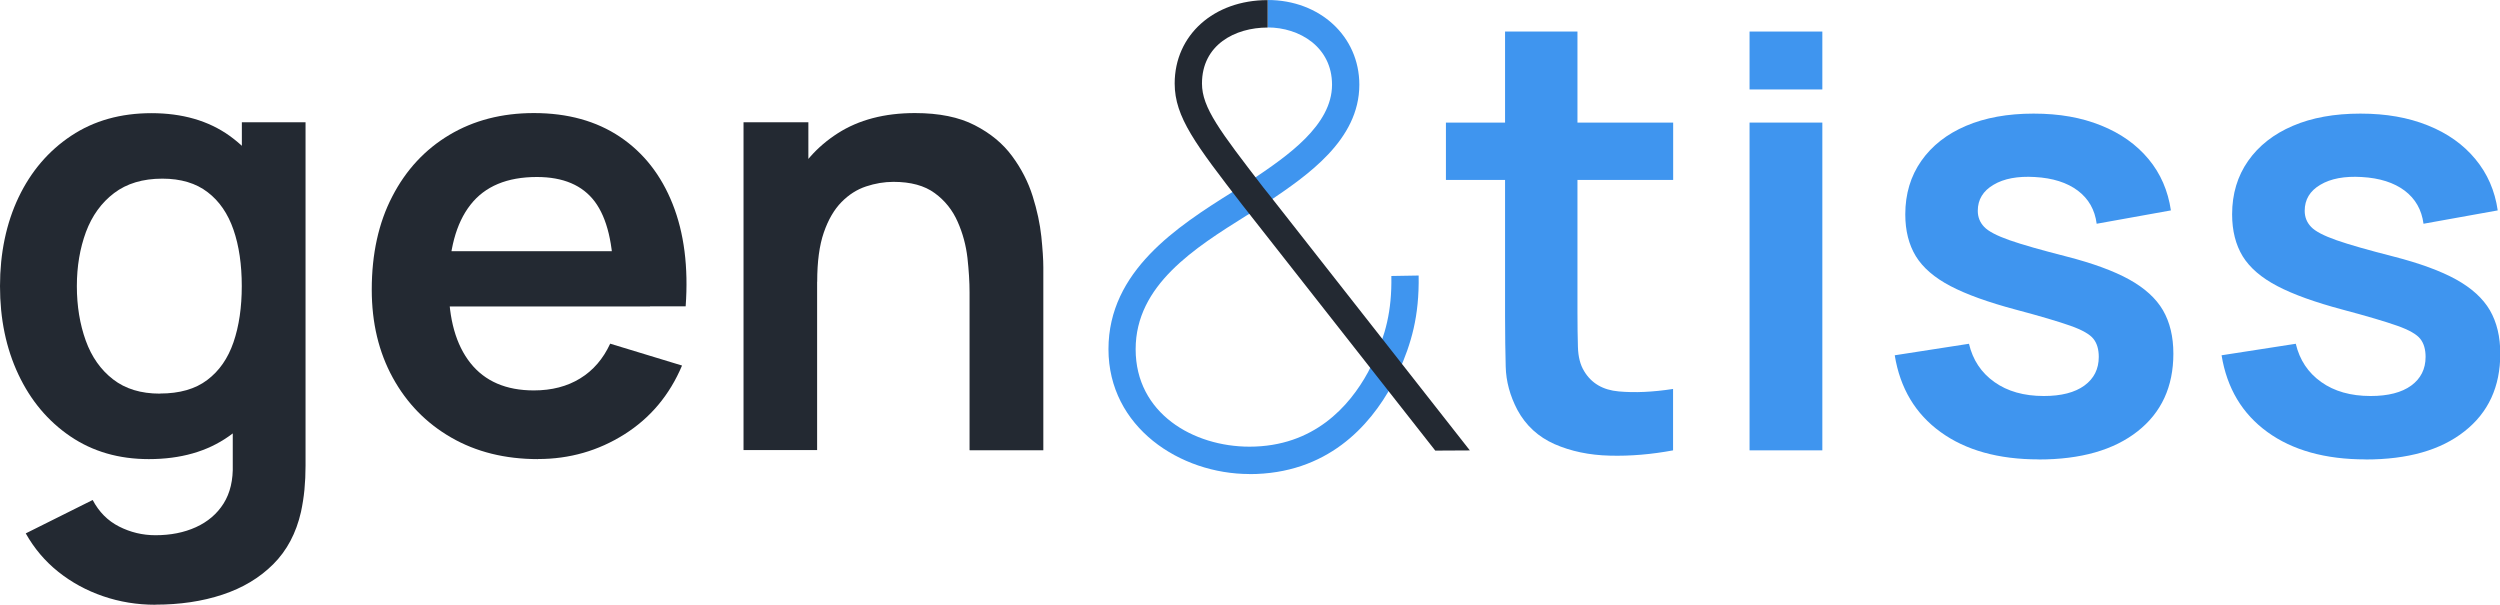 <?xml version="1.0" encoding="UTF-8"?>
<svg xmlns="http://www.w3.org/2000/svg" width="124" height="30" viewBox="0 0 124 30" fill="none">
  <g clip-path="url(#clip0_762_378)">
    <path d="M61.977 23.512C58.539 23.512 54.98 21.193 54.98 17.319C54.98 13.444 58.39 11.239 61.129 9.524L62.18 8.861C63.822 7.75 66.069 6.225 66.069 4.201C66.069 2.337 64.463 1.361 62.875 1.361V0C65.469 0 67.423 1.806 67.423 4.201C67.423 6.951 64.829 8.707 62.934 9.991L62.469 10.304L61.842 10.681C59.257 12.3 56.328 14.138 56.328 17.323C56.328 20.508 59.198 22.155 61.973 22.155C65.171 22.155 66.936 20.145 67.856 18.457L68.154 17.858C68.7 16.62 69.043 15.476 69.011 13.689L70.365 13.666C70.4 15.699 69.995 17.046 69.376 18.439L69.052 19.088C67.946 21.121 65.83 23.516 61.968 23.516L61.977 23.512Z" fill="#3F95EF"></path>
    <path d="M71.186 22.346L61.603 10.145C59.306 7.164 58.264 5.808 58.264 4.142C58.264 1.742 60.204 0.005 62.875 0.005V1.366C61.255 1.366 59.618 2.223 59.618 4.142C59.618 5.345 60.511 6.502 62.663 9.301L63.033 9.764L72.905 22.341L71.186 22.35V22.346Z" fill="#232932"></path>
    <path d="M7.381 22.772C5.892 22.772 4.597 22.396 3.487 21.642C2.378 20.889 1.52 19.864 0.911 18.571C0.302 17.278 -0 15.817 -0 14.192C-0 12.568 0.307 11.08 0.92 9.791C1.534 8.503 2.405 7.482 3.533 6.733C4.66 5.985 5.987 5.613 7.512 5.613C9.037 5.613 10.336 5.985 11.383 6.733C12.425 7.482 13.215 8.503 13.756 9.796C14.293 11.089 14.564 12.554 14.564 14.192C14.564 15.83 14.293 17.264 13.756 18.566C13.219 19.868 12.412 20.894 11.347 21.642C10.278 22.396 8.956 22.772 7.381 22.772ZM7.697 29.995C6.799 29.995 5.937 29.855 5.116 29.573C4.295 29.292 3.551 28.888 2.892 28.362C2.233 27.836 1.696 27.201 1.277 26.456L4.597 24.8C4.909 25.39 5.342 25.83 5.906 26.116C6.47 26.402 7.07 26.547 7.71 26.547C8.459 26.547 9.127 26.416 9.718 26.148C10.305 25.88 10.765 25.49 11.09 24.973C11.415 24.456 11.568 23.811 11.545 23.04V18.416H11.996V6.066H15.155V23.103C15.155 23.516 15.137 23.907 15.101 24.283C15.065 24.66 15.006 25.027 14.929 25.39C14.69 26.443 14.23 27.309 13.553 27.985C12.876 28.662 12.033 29.165 11.031 29.496C10.029 29.828 8.92 29.991 7.701 29.991L7.697 29.995ZM7.936 19.519C8.906 19.519 9.687 19.297 10.278 18.848C10.873 18.403 11.306 17.777 11.582 16.974C11.857 16.171 11.992 15.241 11.992 14.188C11.992 13.135 11.857 12.191 11.582 11.398C11.306 10.599 10.882 9.977 10.3 9.533C9.723 9.088 8.974 8.861 8.053 8.861C7.083 8.861 6.285 9.102 5.658 9.578C5.03 10.054 4.566 10.699 4.263 11.506C3.966 12.314 3.812 13.208 3.812 14.192C3.812 15.177 3.961 16.084 4.254 16.896C4.548 17.709 4.999 18.344 5.608 18.816C6.217 19.288 6.989 19.524 7.927 19.524L7.936 19.519Z" fill="#232932"></path>
    <path d="M26.687 22.772C25.049 22.772 23.614 22.414 22.378 21.701C21.142 20.989 20.176 20 19.482 18.734C18.787 17.468 18.439 16.016 18.439 14.369C18.439 12.591 18.778 11.048 19.459 9.741C20.136 8.43 21.079 7.414 22.288 6.692C23.497 5.971 24.891 5.608 26.479 5.608C28.158 5.608 29.579 6.003 30.752 6.788C31.925 7.577 32.796 8.689 33.364 10.123C33.933 11.556 34.149 13.249 34.009 15.195H30.431V13.87C30.422 12.105 30.111 10.817 29.502 10C28.893 9.188 27.936 8.779 26.628 8.779C25.153 8.779 24.052 9.238 23.334 10.159C22.617 11.075 22.256 12.418 22.256 14.183C22.256 15.83 22.617 17.105 23.334 18.008C24.052 18.911 25.099 19.365 26.479 19.365C27.368 19.365 28.135 19.165 28.776 18.77C29.421 18.376 29.917 17.799 30.265 17.046L33.829 18.131C33.211 19.596 32.254 20.735 30.964 21.547C29.674 22.359 28.248 22.768 26.691 22.768L26.687 22.772ZM21.119 15.2V12.459H32.241V15.2H21.119Z" fill="#232932"></path>
    <path d="M36.879 22.323V6.066H40.095V11.107H40.529V22.323H36.879ZM48.09 22.323V14.496C48.09 13.984 48.054 13.416 47.986 12.795C47.914 12.173 47.756 11.574 47.499 10.998C47.246 10.422 46.867 9.946 46.362 9.578C45.857 9.206 45.176 9.02 44.318 9.02C43.858 9.02 43.407 9.097 42.956 9.247C42.505 9.397 42.099 9.655 41.738 10.023C41.377 10.39 41.084 10.889 40.862 11.529C40.641 12.169 40.533 12.981 40.533 13.975L38.395 13.058C38.395 11.674 38.661 10.417 39.193 9.297C39.725 8.171 40.511 7.278 41.553 6.611C42.595 5.944 43.867 5.608 45.383 5.608C46.579 5.608 47.567 5.808 48.347 6.211C49.128 6.611 49.746 7.123 50.202 7.745C50.662 8.367 51 9.029 51.221 9.732C51.442 10.436 51.582 11.098 51.65 11.729C51.713 12.355 51.749 12.863 51.749 13.258V22.332H48.099L48.09 22.323Z" fill="#232932"></path>
    <path d="M71.718 8.925V6.08H82.989V8.925H71.718ZM82.989 22.337C81.919 22.536 80.877 22.627 79.853 22.6C78.829 22.577 77.913 22.382 77.105 22.028C76.298 21.67 75.684 21.107 75.265 20.336C74.895 19.633 74.701 18.916 74.683 18.185C74.665 17.455 74.651 16.624 74.651 15.703V1.565H78.242V15.49C78.242 16.143 78.251 16.715 78.265 17.205C78.278 17.695 78.382 18.099 78.572 18.407C78.933 19.011 79.506 19.347 80.291 19.415C81.08 19.487 81.978 19.447 82.984 19.292V22.332L82.989 22.337Z" fill="#3F95EF"></path>
    <path d="M86.778 4.437V1.565H90.388V4.437H86.778ZM86.778 22.337V6.08H90.388V22.337H86.778Z" fill="#3F95EF"></path>
    <path d="M101.117 22.786C99.123 22.786 97.498 22.332 96.253 21.429C95.003 20.526 94.245 19.256 93.979 17.622L97.661 17.051C97.85 17.854 98.27 18.485 98.919 18.947C99.569 19.41 100.386 19.642 101.374 19.642C102.24 19.642 102.912 19.469 103.386 19.124C103.86 18.779 104.099 18.303 104.099 17.704C104.099 17.332 104.013 17.033 103.837 16.81C103.661 16.584 103.282 16.366 102.691 16.157C102.1 15.948 101.198 15.681 99.984 15.358C98.626 14.995 97.548 14.61 96.749 14.192C95.951 13.775 95.378 13.28 95.026 12.709C94.678 12.137 94.502 11.443 94.502 10.631C94.502 9.619 94.769 8.734 95.296 7.981C95.824 7.228 96.564 6.647 97.512 6.243C98.459 5.839 99.578 5.635 100.864 5.635C102.15 5.635 103.237 5.83 104.207 6.221C105.182 6.611 105.967 7.169 106.567 7.89C107.167 8.612 107.532 9.46 107.677 10.436L103.995 11.098C103.905 10.404 103.594 9.859 103.061 9.456C102.529 9.056 101.816 8.829 100.927 8.78C100.079 8.73 99.393 8.857 98.879 9.165C98.36 9.469 98.098 9.9 98.098 10.454C98.098 10.767 98.202 11.03 98.414 11.252C98.622 11.475 99.046 11.692 99.677 11.915C100.309 12.137 101.257 12.405 102.515 12.727C103.801 13.058 104.834 13.435 105.606 13.861C106.377 14.288 106.937 14.796 107.284 15.39C107.627 15.985 107.799 16.701 107.799 17.541C107.799 19.179 107.207 20.463 106.025 21.393C104.843 22.323 103.21 22.79 101.121 22.79L101.117 22.786Z" fill="#3F95EF"></path>
    <path d="M117.327 22.786C115.333 22.786 113.709 22.332 112.464 21.429C111.218 20.526 110.456 19.256 110.19 17.622L113.871 17.051C114.061 17.854 114.48 18.485 115.13 18.947C115.78 19.41 116.596 19.642 117.584 19.642C118.451 19.642 119.123 19.469 119.597 19.124C120.07 18.779 120.309 18.303 120.309 17.704C120.309 17.332 120.224 17.033 120.048 16.81C119.872 16.584 119.493 16.366 118.902 16.157C118.311 15.948 117.408 15.681 116.195 15.358C114.837 14.995 113.758 14.61 112.96 14.192C112.161 13.775 111.588 13.28 111.236 12.709C110.889 12.137 110.713 11.443 110.713 10.631C110.713 9.619 110.979 8.734 111.507 7.981C112.035 7.228 112.775 6.647 113.722 6.243C114.67 5.835 115.789 5.635 117.075 5.635C118.36 5.635 119.448 5.83 120.422 6.221C121.397 6.611 122.182 7.169 122.777 7.89C123.377 8.612 123.747 9.46 123.887 10.436L120.206 11.098C120.115 10.404 119.804 9.859 119.272 9.456C118.739 9.056 118.027 8.829 117.138 8.78C116.29 8.73 115.604 8.857 115.089 9.165C114.571 9.469 114.313 9.9 114.313 10.454C114.313 10.767 114.417 11.03 114.629 11.252C114.837 11.475 115.261 11.692 115.893 11.915C116.524 12.137 117.472 12.405 118.73 12.727C120.016 13.058 121.049 13.435 121.821 13.861C122.592 14.288 123.152 14.796 123.499 15.39C123.842 15.985 124.014 16.701 124.014 17.541C124.014 19.179 123.423 20.463 122.24 21.393C121.058 22.328 119.425 22.79 117.341 22.79L117.327 22.786Z" fill="#3F95EF"></path>
  </g>
  <defs>
    <clipPath id="clip0_762_378">
      <rect width="124" height="30" fill="white"></rect>
    </clipPath>
  </defs>
</svg>
